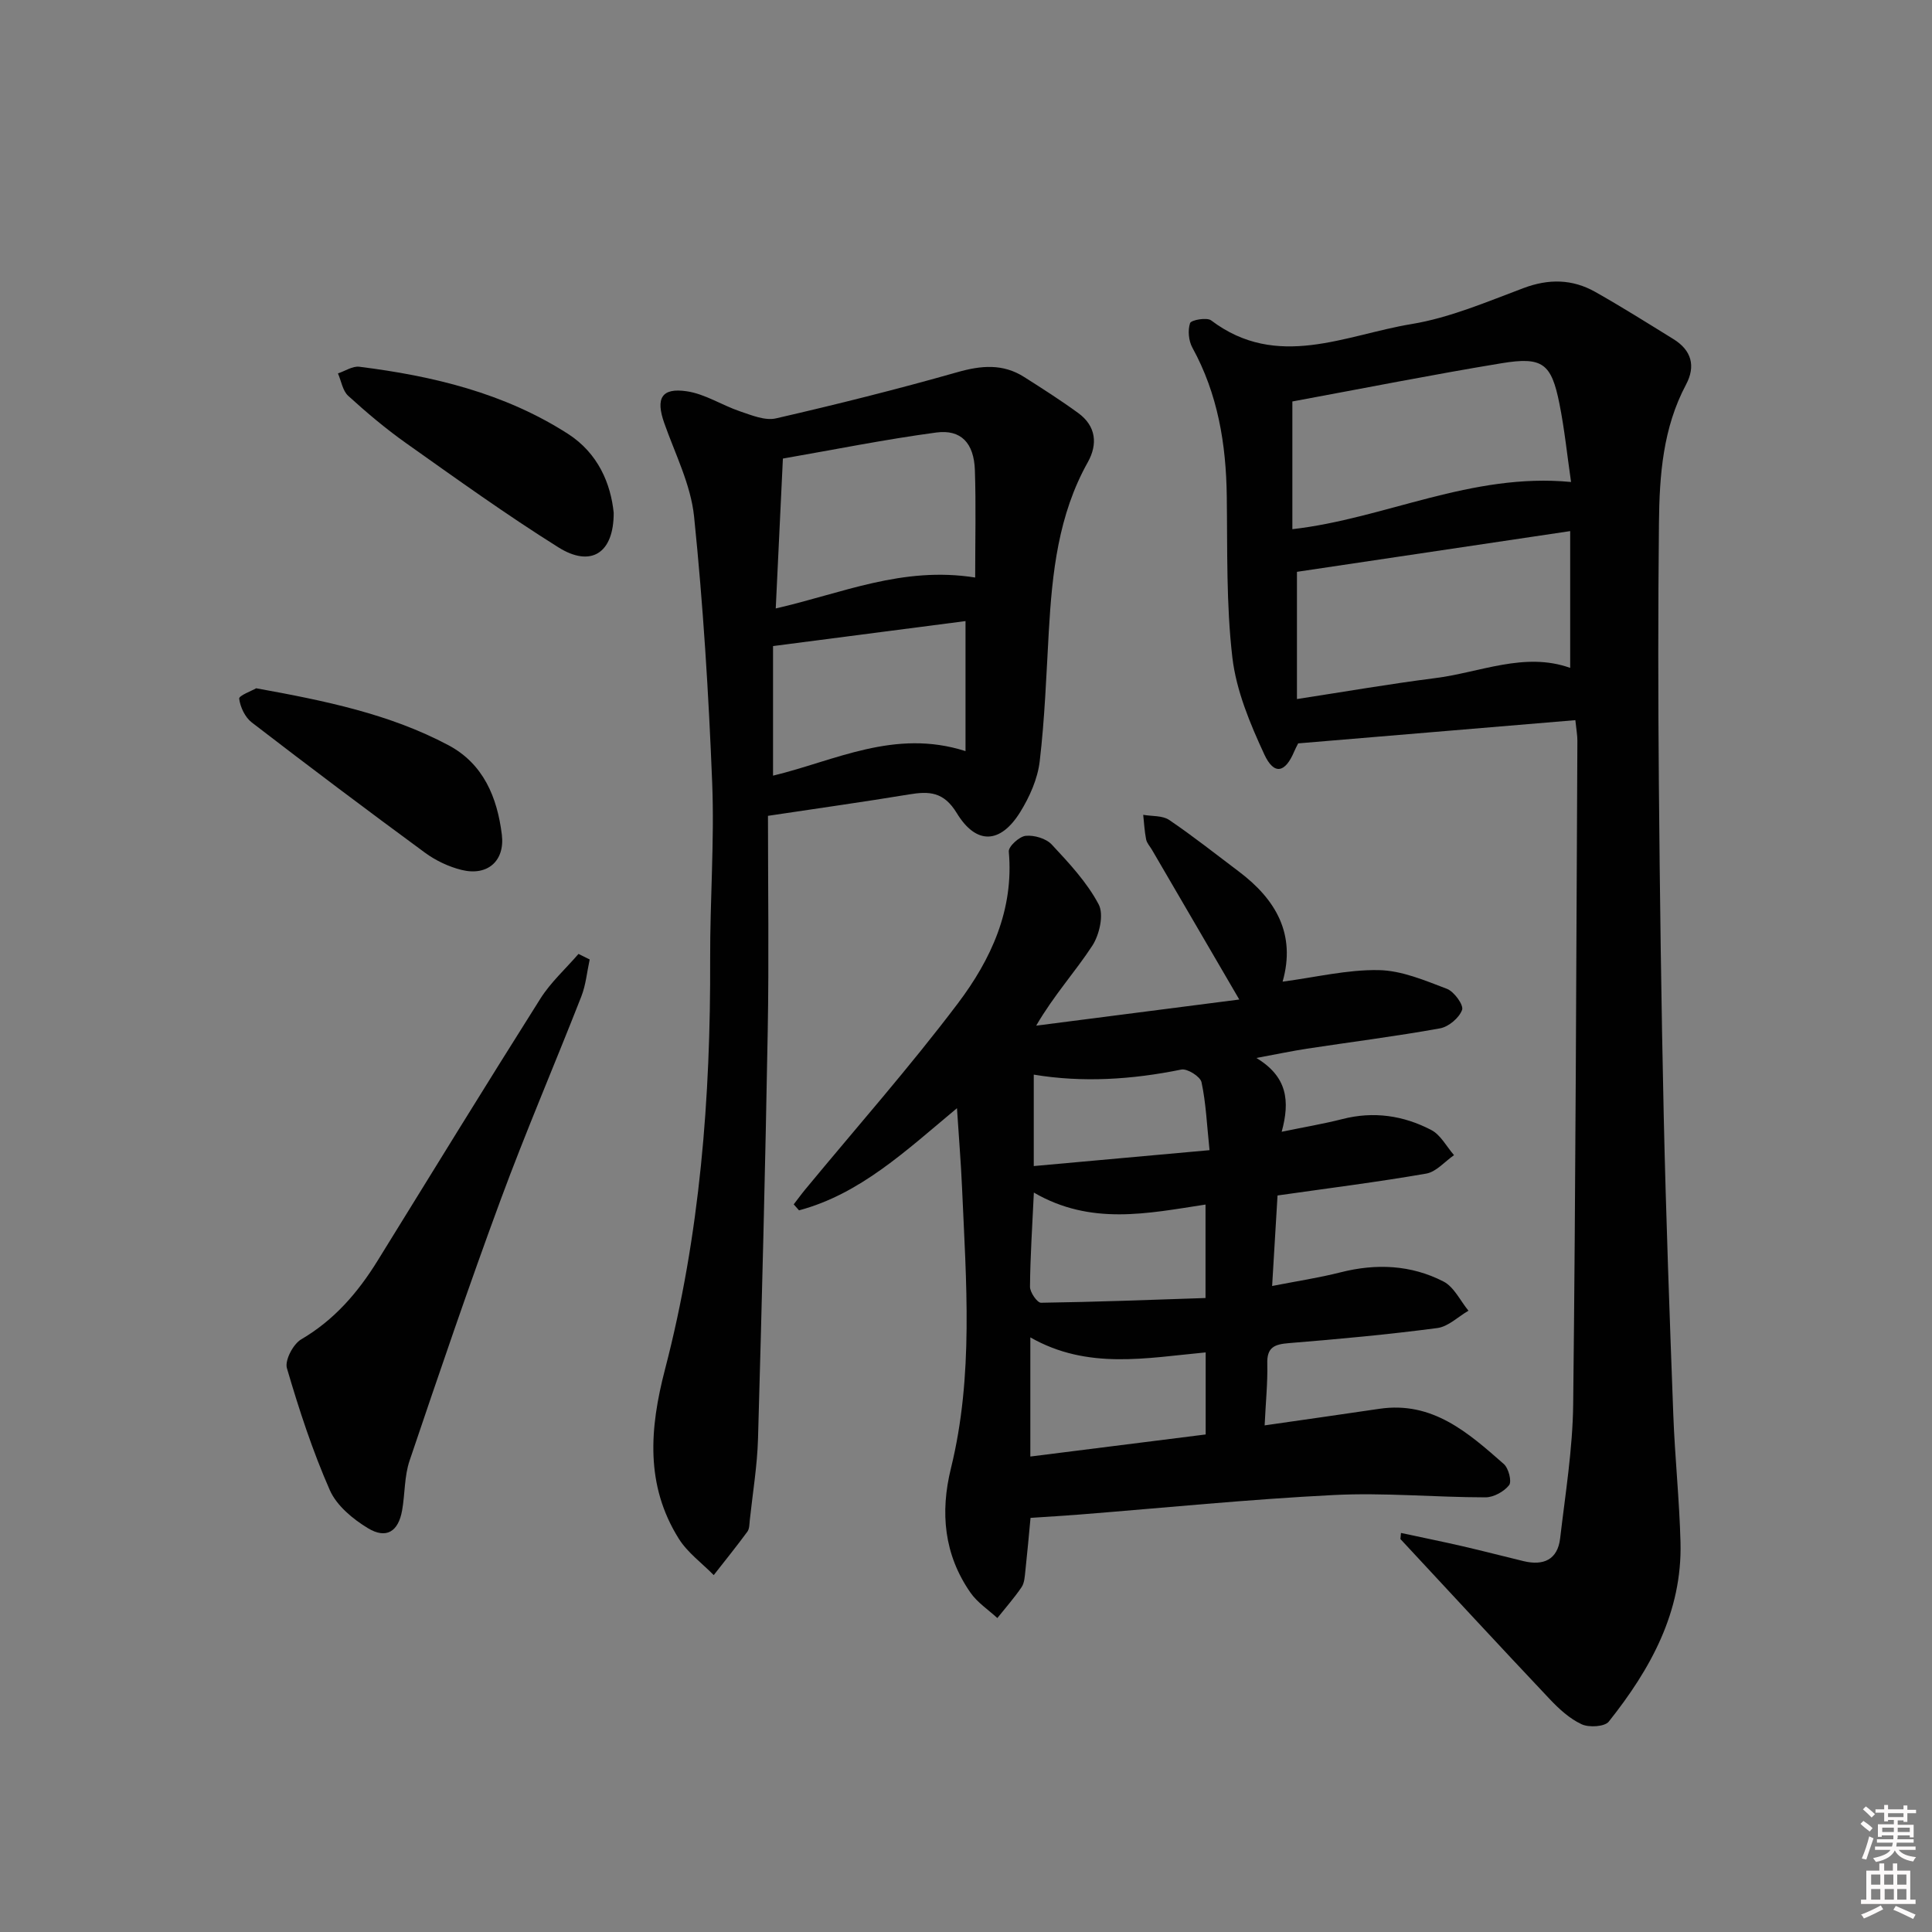 <svg enable-background="new 0 0 400 400" viewBox="0 0 400 400" xmlns="http://www.w3.org/2000/svg"><rect x="0" y="0" width="400" height="400" fill="#808080" stroke="none"/><path d="m385.2 377.6.6-.6c.6.4 1.3.9 1.9 1.5l-.6.7c-.8-.6-1.4-1.1-1.9-1.6zm.3 7.1c.6-1.4 1.1-2.9 1.5-4.5.3.1.6.3.9.4-.5 1.4-1 2.9-1.5 4.4l-.9-.2zm.2-10.1.6-.6c.7.5 1.3 1.1 1.9 1.6l-.7.7c-.6-.6-1.2-1.2-1.8-1.7zm8.4-.8h.8v.9h1.8v.7h-1.8v1.8h-.8v-.3h-1.2v.9h3.3v2.6h-.8v-.4h-2.5c0 .3 0 .6-.1.8h3.4v.7h-3.5c0 .3-.1.6-.1.8h4v.7h-3.5c.7.9 1.9 1.3 3.6 1.5-.2.2-.4.5-.6.9-1.9-.3-3.2-1.1-3.8-2.3-.5 1.1-1.8 2-3.9 2.4-.2-.3-.4-.5-.6-.8 1.9-.4 3.1-.9 3.6-1.7h-3.2v-.7h3.5c.1-.2.1-.5.2-.8h-3.3v-.7h3.4c0-.2 0-.5 0-.8h-2.4v.3h-.8v-2.6h3.3v-.9h-1.2v.3h-.8v-1.8h-1.8v-.7h1.8v-.9h.8v.9h3.2zm-4.4 5.5h2.4c0-.3 0-.6 0-.9h-2.4zm1.2-3.1h3.2v-.8h-3.2zm4.4 2.2h-2.4v.9h2.5v-.9z" fill="#fcfafa"/><path d="m389.2 385.8h.9v1.5h1.8v-1.5h.9v1.5h2.7v6h1.1v.9h-11.3v-.9h1.1v-6h2.7v-1.5zm.2 8.7.5.8c-1.2.6-2.5 1.3-4 1.9-.2-.3-.3-.6-.6-.8 1.6-.6 3-1.3 4.1-1.9zm-2-4.3h1.9v-2.1h-1.9zm0 3.1h1.9v-2.2h-1.9zm2.7-3.1h1.9v-2.1h-1.9zm.1 3.1h1.9v-2.2h-1.9zm2.3 1.3c1.4.6 2.7 1.2 4.1 1.8l-.5.9c-1.5-.7-2.8-1.4-4.1-1.9zm2.2-6.5h-1.9v2.1h1.9zm-1.9 5.2h1.9v-2.2h-1.9z" fill="#fcfafa"/><g fill="#010101"><path d="m290.06 317.38c4.26.92 8.54 1.78 12.79 2.76 4.2.97 8.37 2.06 12.56 3.07 4.12 1 7.08-.26 7.6-4.72 1.08-9.22 2.59-18.46 2.7-27.71.52-45.79.63-91.59.87-137.39.01-1.13-.21-2.25-.42-4.29-19.21 1.61-38.19 3.2-57.39 4.81-.29.59-.59 1.12-.82 1.68-1.86 4.43-4.17 4.96-6.19.6-2.95-6.37-5.8-13.18-6.61-20.05-1.29-11.03-1.01-22.25-1.16-33.4-.14-10.8-1.84-21.15-7.12-30.76-.78-1.42-.98-3.58-.48-5.08.22-.65 3.47-1.24 4.36-.57 13.68 10.34 27.77 3.02 41.51.76 7.93-1.31 15.57-4.6 23.18-7.45 5.22-1.96 10.1-1.87 14.83.79 5.49 3.1 10.83 6.46 16.2 9.78 3.72 2.3 4.66 5.55 2.6 9.42-4.77 8.96-5.5 18.74-5.6 28.55-.19 17.99-.18 35.99-.02 53.99.2 22.97.5 45.94 1.01 68.91.46 20.62 1.21 41.24 1.98 61.86.33 8.8 1.26 17.58 1.49 26.37.38 14.43-6.22 26.28-14.85 37.13-.85 1.07-4.1 1.26-5.62.55-2.48-1.15-4.68-3.17-6.6-5.2-10.38-10.99-20.63-22.09-30.92-33.15.03-.42.08-.84.12-1.26zm35.03-179.1c0-9.57 0-18.71 0-28.32-19.51 2.91-38.12 5.68-56.57 8.43v26.34c9.89-1.52 19.18-3.13 28.51-4.32 9.41-1.17 18.59-5.52 28.06-2.13zm-57.52-28.72c19.18-2.18 37.01-11.75 57.7-9.77-.81-5.56-1.35-10.94-2.41-16.22-1.67-8.34-3.48-9.77-12.01-8.36-14.32 2.36-28.56 5.19-43.28 7.91z"/><path d="m261.83 295.11c8.34-1.2 16.04-2.29 23.74-3.43 11.01-1.64 18.42 4.96 25.78 11.43.99.87 1.69 3.62 1.09 4.38-1.05 1.33-3.2 2.52-4.89 2.52-10.48-.01-20.99-1.01-31.43-.48-17.56.88-35.08 2.65-52.61 4.04-3.29.26-6.59.45-10.15.69-.33 3.48-.66 7.23-1.07 10.98-.13 1.15-.18 2.47-.78 3.36-1.52 2.24-3.33 4.28-5.02 6.4-1.88-1.73-4.13-3.2-5.56-5.25-5.48-7.87-6.31-16.59-4.05-25.75 4.73-19.21 3.15-38.67 2.3-58.1-.22-5.11-.65-10.21-1.05-16.46-10.64 8.87-20.05 17.76-32.7 21.15-.37-.41-.73-.83-1.1-1.24.8-1.03 1.56-2.09 2.39-3.09 10.57-12.8 21.59-25.27 31.59-38.51 6.85-9.07 11.64-19.37 10.55-31.45-.09-1.04 2.18-3.12 3.5-3.25 1.76-.18 4.24.55 5.41 1.82 3.58 3.84 7.29 7.81 9.7 12.38 1.11 2.1.16 6.28-1.32 8.55-3.51 5.38-7.91 10.18-11.62 16.55 13.93-1.79 27.86-3.59 42.05-5.41-6.42-11.01-12.25-21-18.08-31-.42-.72-1.06-1.39-1.21-2.16-.33-1.67-.42-3.38-.6-5.08 1.81.32 3.98.12 5.37 1.06 4.95 3.35 9.65 7.08 14.43 10.68 7.65 5.76 11.86 12.96 9.06 22.8 6.89-.91 13.4-2.51 19.89-2.39 4.75.08 9.57 2.14 14.14 3.88 1.49.57 3.5 3.37 3.13 4.36-.6 1.65-2.79 3.5-4.57 3.82-9.14 1.65-18.37 2.81-27.56 4.21-3.07.47-6.11 1.12-10.46 1.92 6.4 3.87 6.99 8.86 5.24 15.28 4.63-.96 8.64-1.63 12.57-2.63 6.46-1.66 12.64-.74 18.39 2.26 1.95 1.01 3.17 3.43 4.72 5.21-1.91 1.32-3.68 3.46-5.75 3.82-10.11 1.76-20.3 3.03-30.79 4.53-.36 5.95-.71 11.86-1.12 18.74 4.98-.98 9.64-1.68 14.18-2.83 7.37-1.87 14.58-1.55 21.29 1.9 2.19 1.12 3.48 3.98 5.18 6.05-2.15 1.24-4.19 3.3-6.46 3.59-10.2 1.34-20.46 2.29-30.72 3.12-3 .24-4.59.86-4.47 4.3.09 3.96-.33 7.93-.55 12.73zm-47.78-48.2c-.32 6.93-.75 13.21-.8 19.5-.01 1.15 1.5 3.32 2.28 3.31 11.4-.16 22.79-.6 34.06-.98 0-6.89 0-12.95 0-19.35-12.03 1.84-23.73 4.38-35.54-2.48zm-.73 29.98v24.67c12.36-1.55 24.39-3.07 36.3-4.57 0-6.08 0-11.33 0-16.99-12.31 1.15-24.44 3.65-36.3-3.11zm.71-35.47c12.38-1.12 23.96-2.16 36.39-3.29-.56-5.36-.74-9.79-1.66-14.07-.25-1.17-2.95-2.87-4.18-2.62-10.24 2.09-20.48 2.73-30.55 1.05z"/><path d="m159 168.91c0 14.97.22 29.77-.05 44.57-.5 28.12-1.21 56.24-2.01 84.36-.16 5.63-1.1 11.24-1.7 16.85-.09.82-.06 1.81-.5 2.42-2.25 3.06-4.63 6.01-6.97 9-2.44-2.49-5.42-4.65-7.23-7.53-6.96-11.11-6.05-22.8-2.86-35.06 7.25-27.83 9.46-56.3 9.35-85.01-.04-12.15.9-24.32.42-36.44-.73-18.41-1.87-36.82-3.75-55.14-.68-6.6-3.93-12.96-6.18-19.36-1.79-5.08-.59-7.34 4.67-6.56 3.8.56 7.3 2.9 11.04 4.16 2.4.81 5.17 1.97 7.43 1.45 12.58-2.89 25.12-6.03 37.54-9.56 4.95-1.41 9.44-1.81 13.85 1 3.78 2.4 7.56 4.81 11.18 7.45 3.7 2.69 4.08 6.44 1.99 10.18-6.13 10.94-7.38 22.92-8.08 35.08-.51 8.96-.83 17.96-1.88 26.86-.43 3.62-2.08 7.34-4.03 10.49-4.09 6.6-9.1 6.86-13.14.22-2.71-4.45-5.72-4.55-9.9-3.86-9.32 1.54-18.69 2.85-29.19 4.43zm42.9-49.34c0-7.73.18-14.98-.06-22.22-.19-5.61-2.85-8.49-8.01-7.8-10.59 1.42-21.08 3.54-31.74 5.39-.51 10.69-.98 20.66-1.48 31.03 13.71-3.12 26.2-8.79 41.29-6.4zm-2 9.02c-13.06 1.69-26.18 3.4-39.85 5.17v26.83c12.82-3.08 25.17-9.78 39.85-5.08 0-9.09 0-17.47 0-26.92z"/><path d="m122.09 198.65c-.56 2.56-.79 5.24-1.73 7.65-5.51 14.07-11.49 27.97-16.72 42.14-6.6 17.87-12.74 35.92-18.84 53.97-1.1 3.24-.94 6.89-1.55 10.32-.78 4.36-3.26 5.96-7.05 3.68-3.13-1.89-6.5-4.68-7.91-7.88-3.59-8.16-6.38-16.7-8.89-25.27-.47-1.62 1.3-4.99 2.96-5.96 6.85-4.01 11.74-9.69 15.82-16.29 11.19-18.11 22.33-36.25 33.7-54.25 2.14-3.39 5.24-6.19 7.89-9.26.78.39 1.55.77 2.32 1.15z"/><path d="m127.06 106.15c.03 8.47-4.77 11.35-11.42 7.19-10.81-6.77-21.18-14.24-31.59-21.61-4.19-2.97-8.15-6.31-11.95-9.77-1.16-1.05-1.44-3.07-2.13-4.65 1.48-.49 3.03-1.55 4.42-1.38 15.24 1.91 30.01 5.44 43.15 13.86 6.34 4.06 8.9 10.38 9.52 16.36z"/><path d="m53.04 142.5c14.32 2.59 27.65 5.33 39.81 11.79 7.25 3.86 10.1 10.81 11.05 18.51.67 5.46-2.97 8.63-8.33 7.31-2.67-.66-5.37-1.94-7.6-3.58-12.05-8.85-24-17.84-35.85-26.96-1.38-1.06-2.38-3.17-2.6-4.92-.08-.63 2.61-1.62 3.52-2.15z"/></g></svg>
